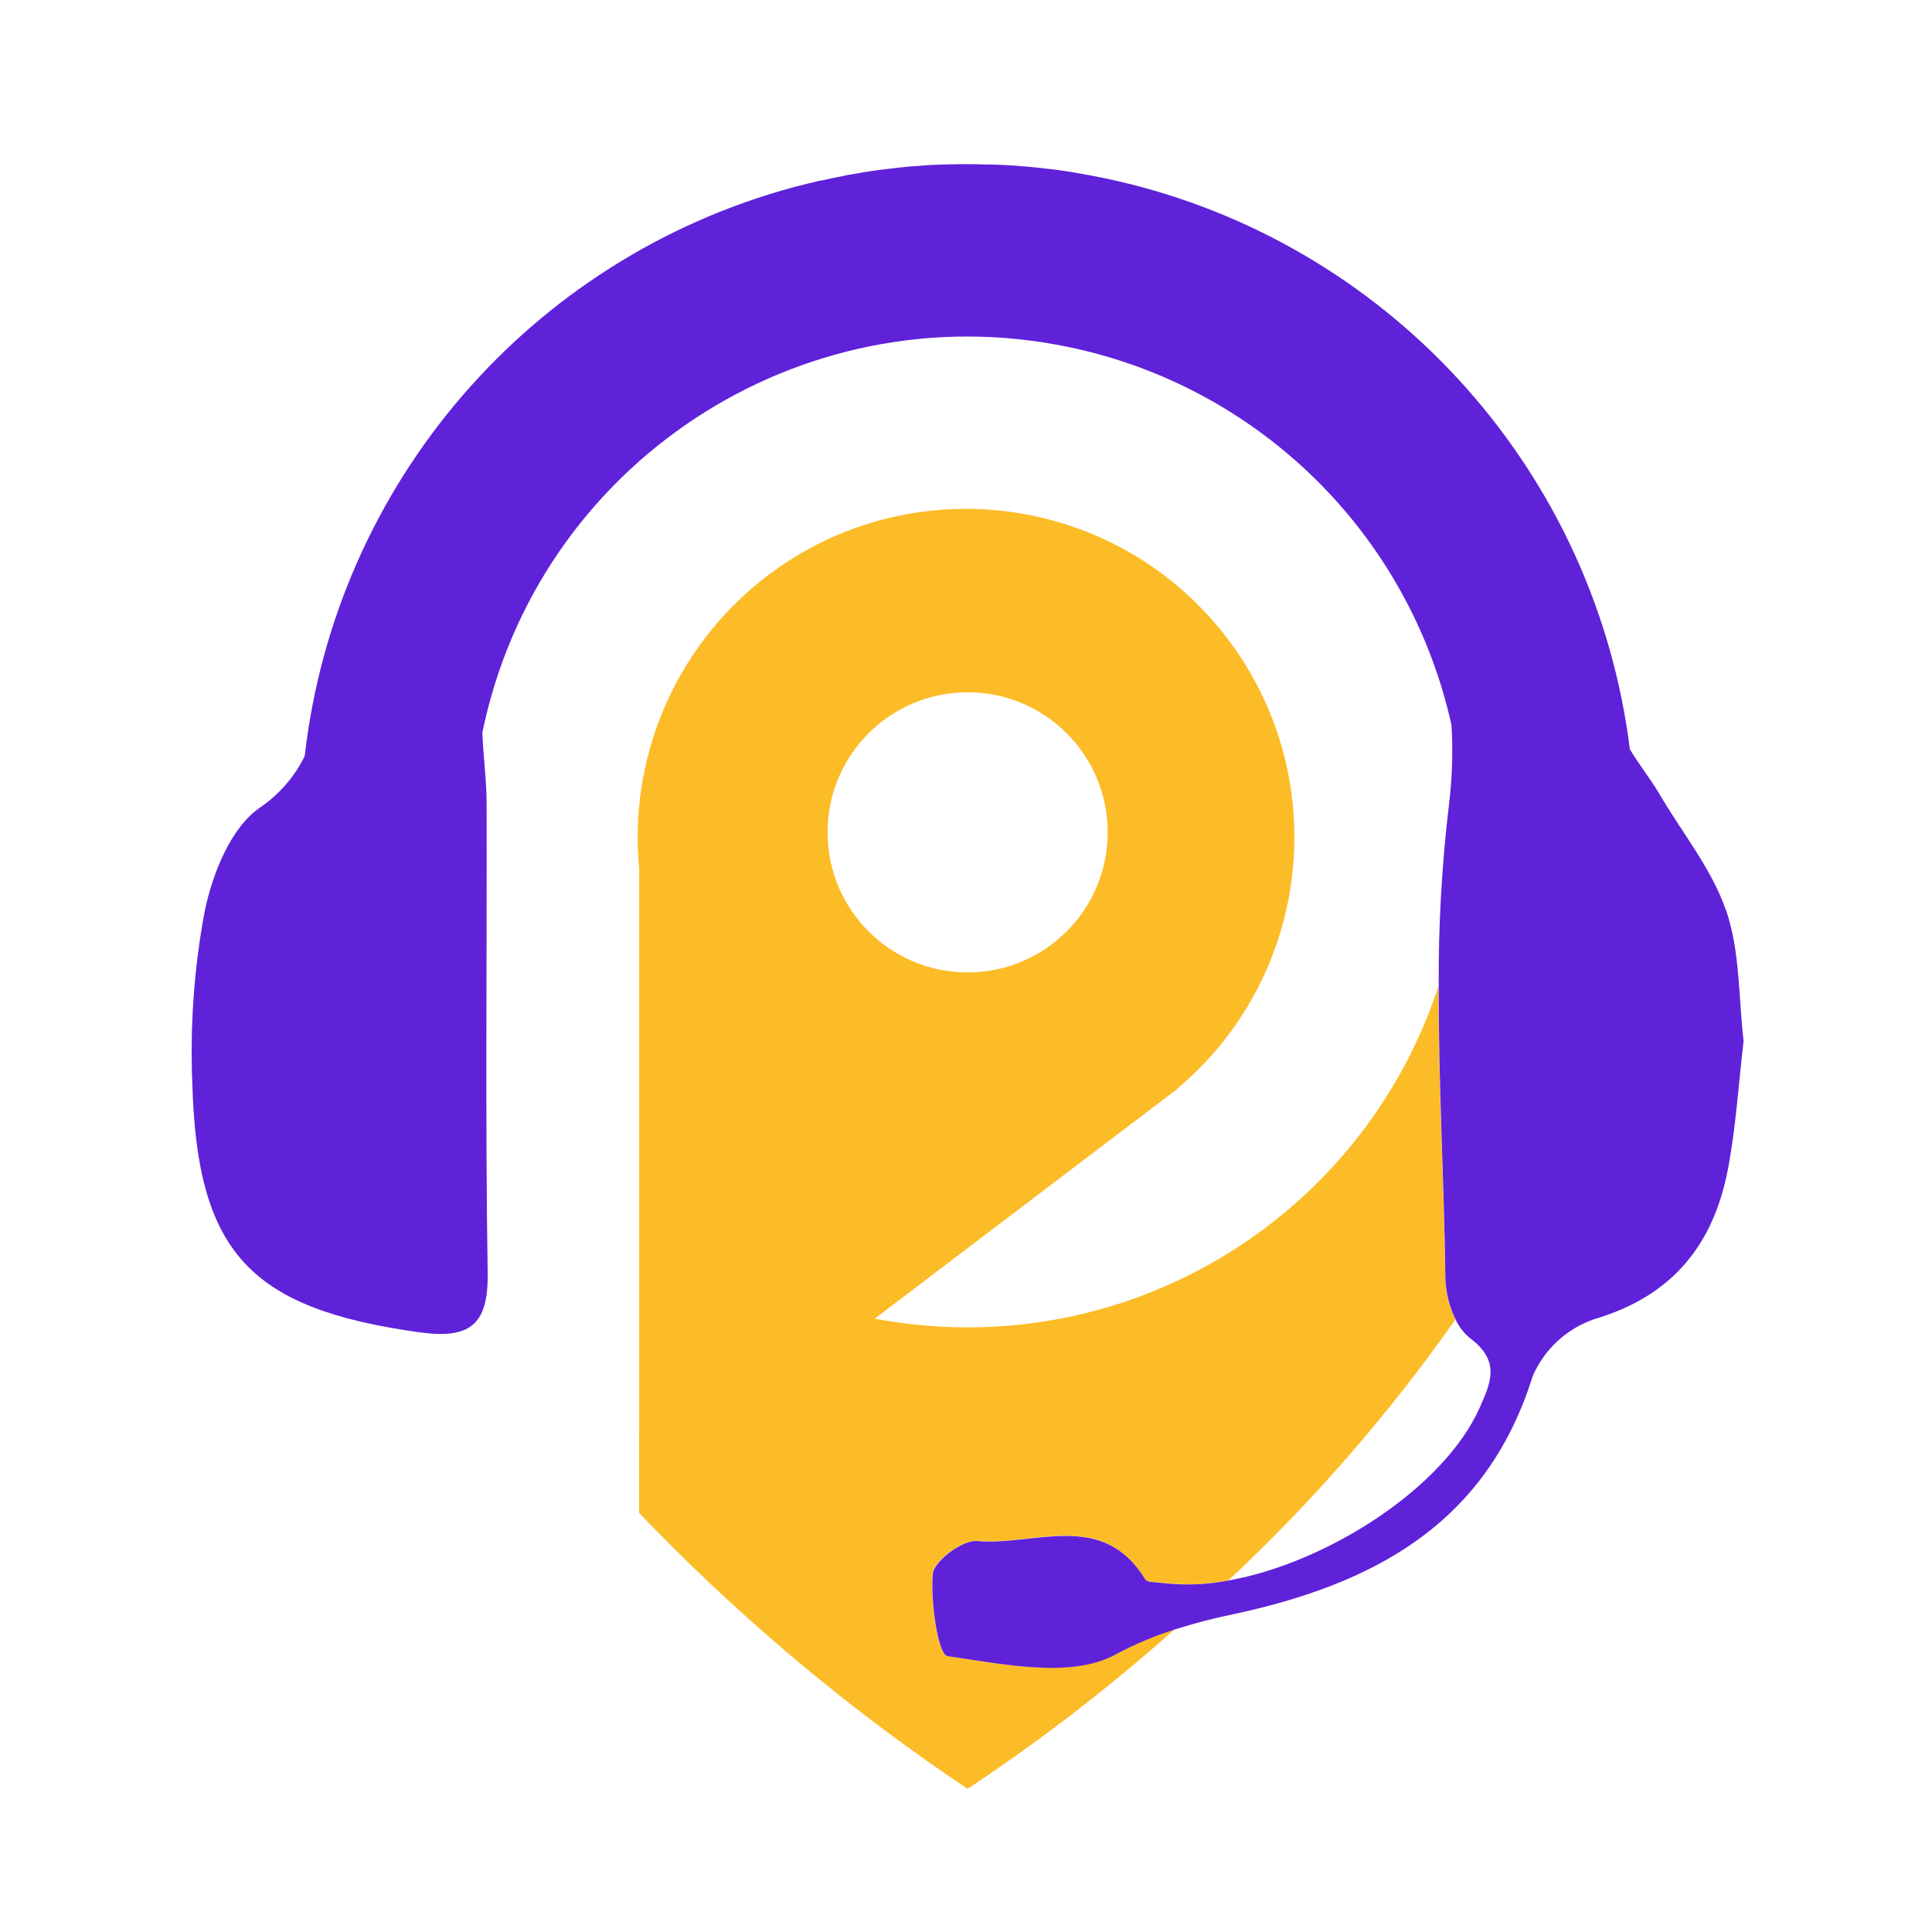 <?xml version="1.0" encoding="UTF-8"?><svg id="Laag_2" xmlns="http://www.w3.org/2000/svg" viewBox="0 0 113.11 113.11"><defs><style>.cls-1,.cls-2{fill:none;}.cls-3{fill:#fcbc27;}.cls-4{fill:#5f22d9;}.cls-2{opacity:0;stroke:#2c016c;stroke-miterlimit:10;stroke-width:1.11px;}</style></defs><g id="Laag_1-2"><g><rect class="cls-2" x=".56" y=".56" width="112" height="112"/><g id="Laag_1-2-3"><g id="Group_204"><g id="Group_203"><path id="Path_282" class="cls-1" d="M71.92,92.52c5.84-1.05,12.63-5.46,14.7-10.12,.65-1.46,1.23-2.73-.57-4.07-.36-.29-.65-.66-.84-1.09-3.89,5.54-8.35,10.65-13.29,15.27Z"/><path id="Path_283" class="cls-1" d="M56.65,56.91c4.53,0,8.2-3.67,8.2-8.2s-3.67-8.2-8.2-8.2-8.2,3.67-8.2,8.2h0c0,4.53,3.67,8.2,8.2,8.2Z"/><path id="Path_284" class="cls-1" d="M74.92,83.2c1.17-.62,2.31-1.31,3.42-2.05-1.1,.74-2.24,1.42-3.42,2.05Z"/><path id="Path_285" class="cls-3" d="M51.23,77.21s-.02,0-.03,0l14.58-11.07h0l2.4-1.82h0l.73-.55v-.02c8.13-6.82,9.2-18.94,2.38-27.08s-18.94-9.21-27.08-2.39c-4.85,4.07-7.39,10.26-6.79,16.56v26.89h0v10l13.82-10.51h0Zm5.42-36.68c4.53,0,8.2,3.67,8.2,8.2s-3.67,8.2-8.2,8.2-8.2-3.67-8.2-8.2h0c0-4.53,3.67-8.2,8.2-8.2Z"/><path id="Path_286" class="cls-3" d="M55.47,96.95c-.56-.08-1.01-3.17-.87-4.81,.06-.75,1.75-2,2.59-1.93,3.35,.31,7.35-1.87,9.85,2.25,.11,.19,.63,.15,.96,.2,1.31,.16,2.63,.12,3.92-.14,4.95-4.62,9.4-9.74,13.29-15.27-.37-.75-.57-1.57-.6-2.4-.07-5.7-.41-11.43-.39-17.13-3.9,11.92-15.03,19.99-27.57,19.99-.63,0-1.25-.02-1.87-.06-1.19-.08-2.38-.22-3.55-.45l-13.81,10.52v.86c.32,.34,.65,.67,.97,1,5.55,5.66,11.67,10.74,18.26,15.15h0s0,0,0,0h0s0,0,0,0c4.26-2.83,8.31-5.95,12.13-9.35-1.22,.39-2.41,.9-3.54,1.5-2.58,1.38-6.52,.54-9.78,.07h0Zm22.86-15.79c-1.1,.74-2.24,1.42-3.42,2.05,1.17-.62,2.31-1.31,3.42-2.05Z"/><path id="Path_287" class="cls-4" d="M101.05,53.3c-.84-2.45-2.6-4.58-3.93-6.87-.51-.86-1.19-1.7-1.7-2.57-2-16.05-13.67-29.21-29.36-33.11-.03,0-.06-.01-.09-.02-.47-.12-.94-.22-1.41-.32-.04-.01-.08-.01-.12-.02-.47-.1-.96-.19-1.44-.27l-.22-.04c-.19-.03-.39-.06-.59-.09-.12-.02-.23-.03-.35-.05-.17-.02-.35-.05-.53-.06-.14-.02-.28-.03-.42-.05l-.49-.05-.47-.04c-.15-.01-.3-.02-.45-.04l-.52-.03c-.14,0-.28-.02-.41-.02-.2,0-.4-.02-.6-.02h-.34c-.31-.02-.63-.02-.94-.02h-.01c-.32,0-.64,0-.96,.01-.1,0-.21,0-.31,.01-.21,0-.42,.01-.64,.02-.13,0-.26,.01-.39,.02-.19,.01-.37,.02-.56,.04l-.42,.03c-.17,.01-.34,.03-.51,.05-.15,.01-.3,.03-.45,.05s-.31,.03-.47,.05l-.48,.06-.42,.06c-.17,.03-.35,.05-.52,.08-.11,.02-.22,.04-.33,.06l-.6,.1-.12,.03c-.47,.09-.94,.19-1.41,.29l-.12,.02c-.46,.11-.93,.22-1.38,.34-.03,0-.06,.01-.08,.02-15.48,4.18-26.83,17.38-28.65,33.31-.6,1.23-1.52,2.28-2.65,3.04-1.69,1.18-2.76,3.87-3.21,6.07-.62,3.32-.86,6.71-.72,10.09,.28,9.91,3.42,13.15,13.22,14.53,2.96,.42,4.12-.34,4.07-3.46-.14-9.14-.04-18.29-.06-27.43,0-1.39-.2-2.82-.25-4.21,3.22-15.69,18.55-25.81,34.24-22.59,11.22,2.3,20.03,10.98,22.5,22.16,.09,1.55,.04,3.11-.15,4.65-.42,3.52-.62,7.06-.6,10.61-.02,5.69,.32,11.43,.39,17.13,.03,.83,.23,1.65,.6,2.4,.19,.42,.48,.79,.84,1.09,1.8,1.34,1.22,2.61,.57,4.07-2.07,4.66-8.86,9.07-14.7,10.12-1.29,.25-2.62,.3-3.92,.14-.33-.05-.84-.01-.96-.2-2.5-4.11-6.5-1.94-9.85-2.25-.84-.08-2.53,1.18-2.59,1.93-.14,1.64,.31,4.73,.87,4.81,3.26,.47,7.2,1.31,9.78-.07,1.13-.61,2.32-1.11,3.54-1.5,1.11-.35,2.24-.65,3.38-.88,8.13-1.74,14.83-5.21,17.55-13.94,.68-1.57,1.99-2.79,3.61-3.34,4.58-1.35,6.99-4.37,7.83-8.82,.46-2.43,.61-4.91,.91-7.46-.3-2.53-.2-5.24-1.02-7.64h0Z"/></g><path id="Path_288" class="cls-3" d="M51.26,77.8l-.17-1.36-13.67,7.27v4.87l13-7.77,.84-3.01Z"/></g></g></g></g></svg>